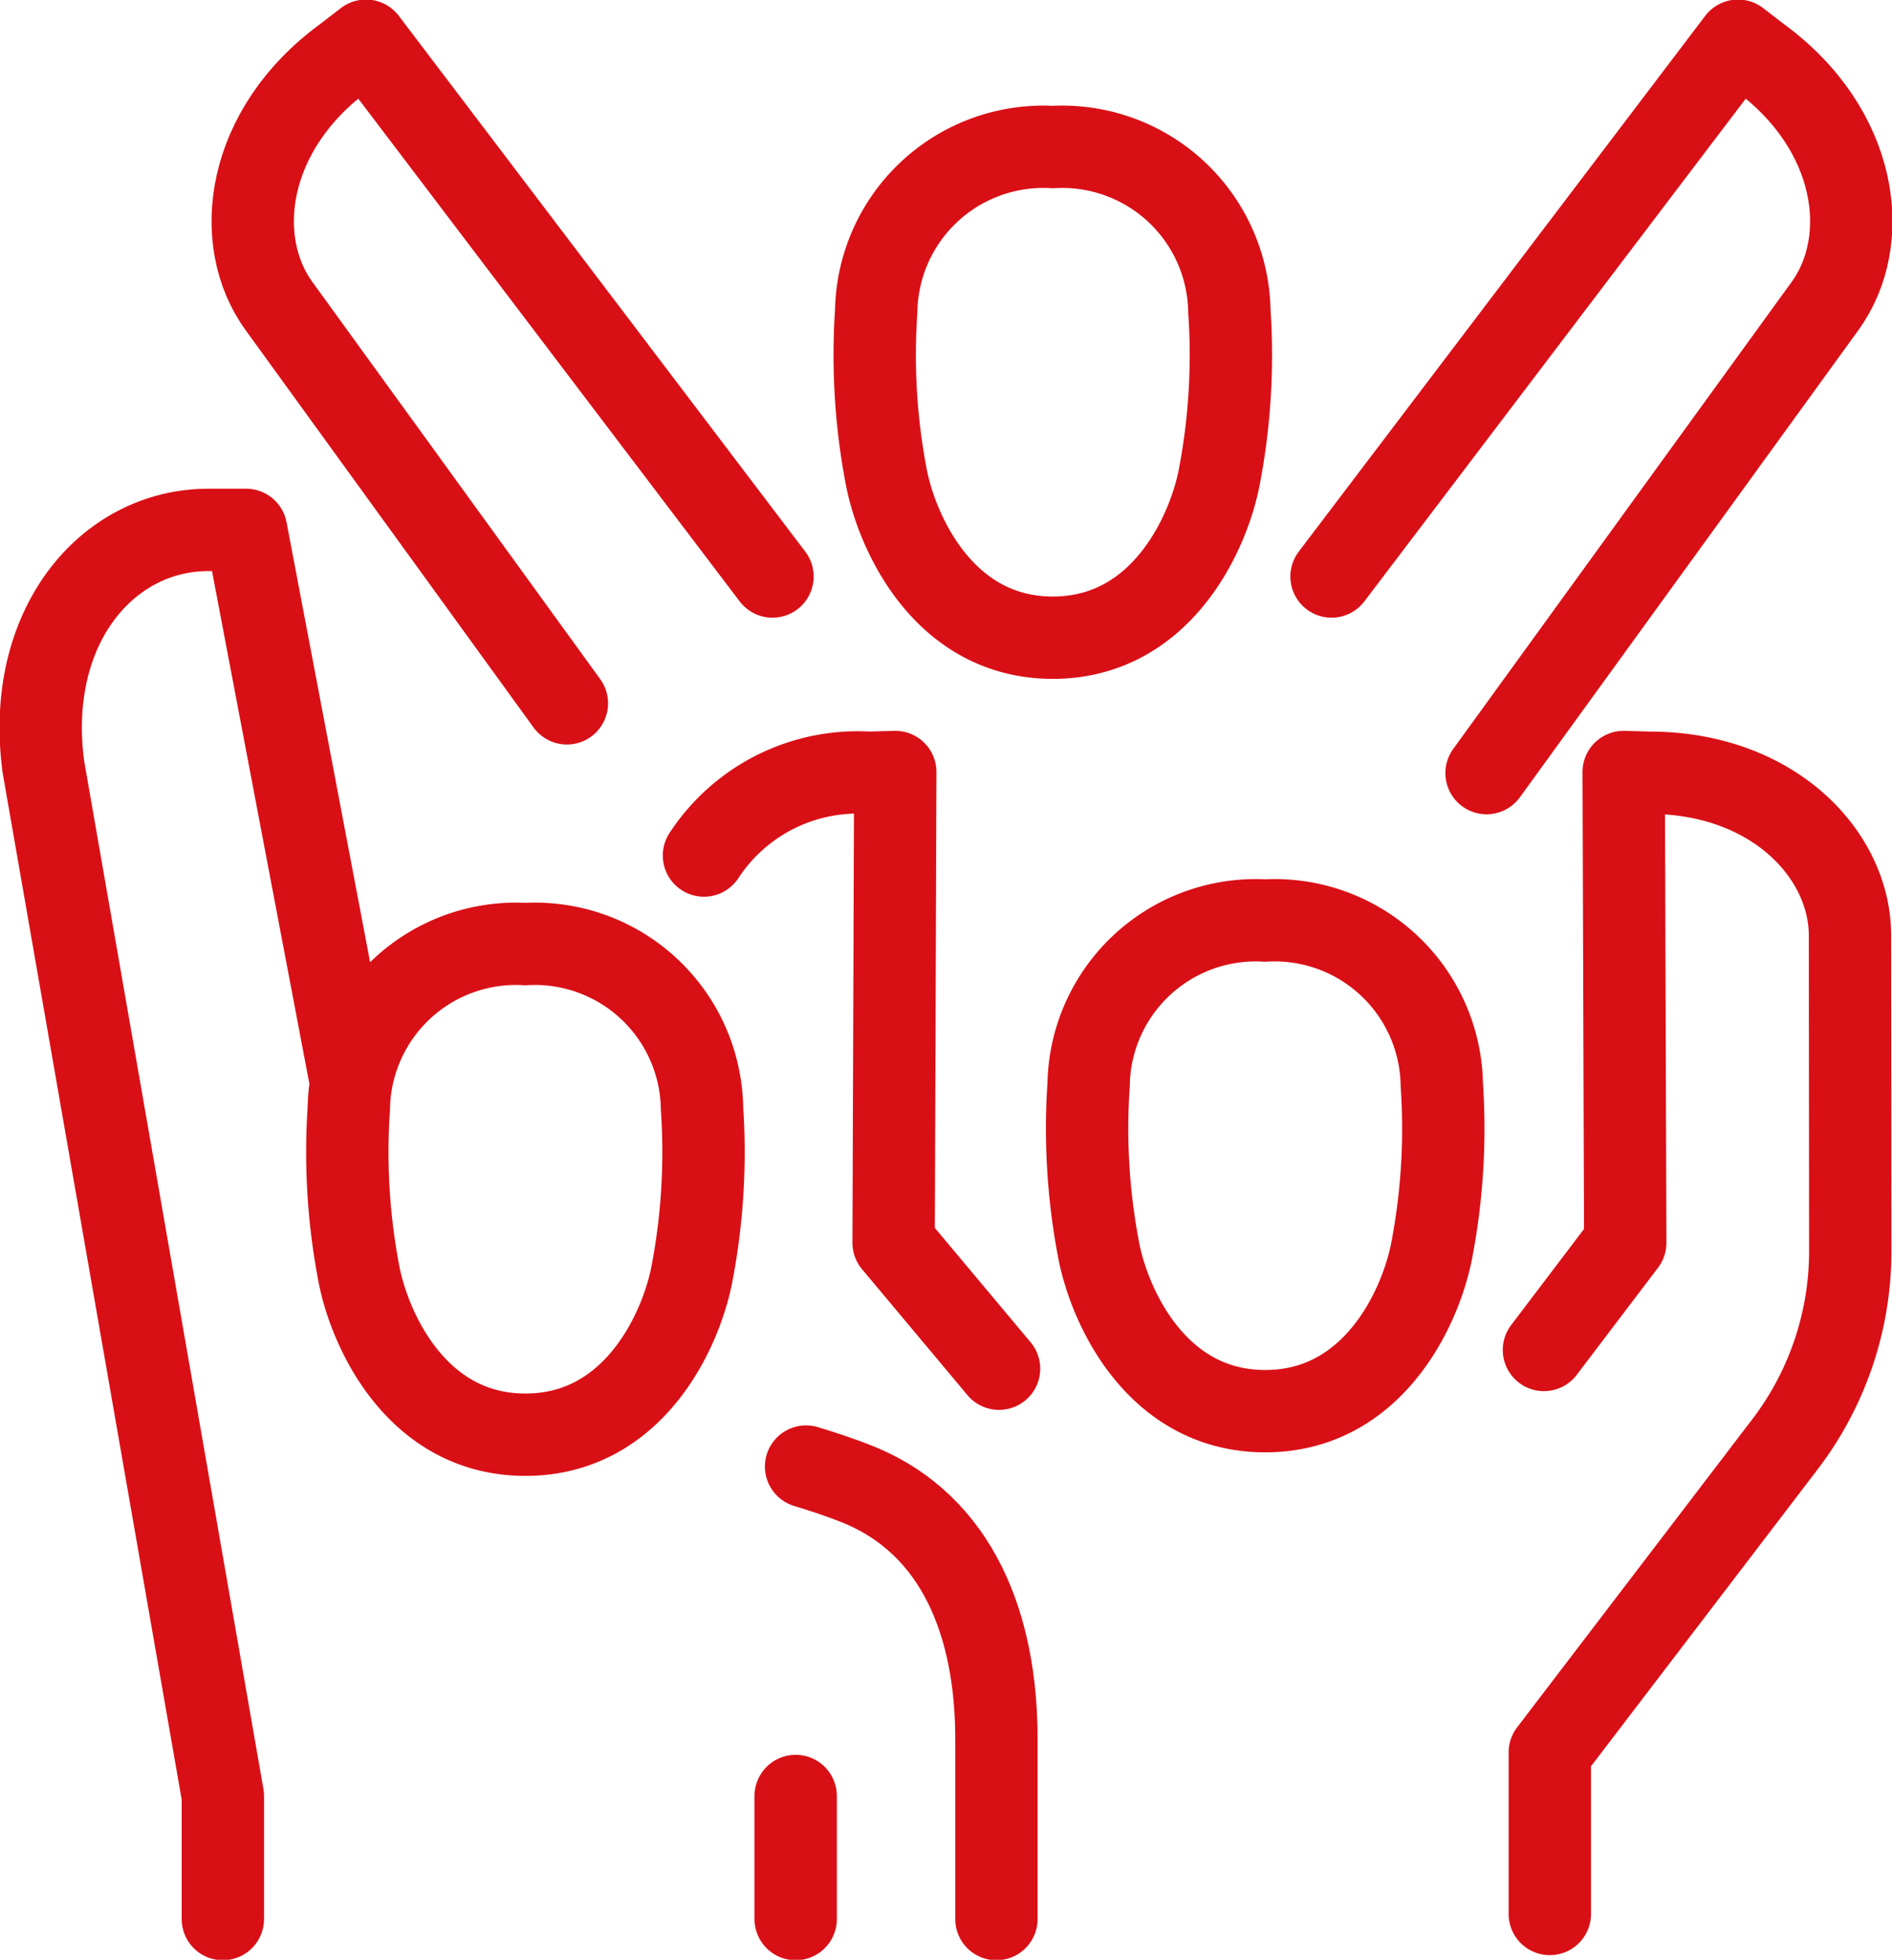 <svg xmlns="http://www.w3.org/2000/svg" xmlns:xlink="http://www.w3.org/1999/xlink" width="114.878" height="119" viewBox="0 0 114.878 119"><defs><clipPath id="a"><rect width="114.878" height="119" transform="translate(0 0)" fill="none" stroke="#d90f16" stroke-width="5"></rect></clipPath></defs><g transform="translate(0 0.003)"><g transform="translate(0 -0.003)" clip-path="url(#a)"><path d="M936.928,155.433a10.15,10.15,0,0,1,10.708,9.56q.011.2.015.406a39.269,39.269,0,0,1-.631,10.163c-.691,3.436-3.559,9.664-10.091,9.664s-9.4-6.229-10.091-9.664a39.269,39.269,0,0,1-.631-10.163,10.15,10.15,0,0,1,10.316-9.981Q936.725,155.422,936.928,155.433Z" transform="translate(-873.006 -146.504)" fill="none" stroke="#d90f16" stroke-linecap="round" stroke-linejoin="round" stroke-width="5"></path><path d="M1409.833,75.635,1434.514,43.1l1.262.973c6.042,4.4,6.92,11.163,4.006,15.157l-20.537,28.342" transform="translate(-1328.985 -40.628)" fill="none" stroke="#d90f16" stroke-linecap="round" stroke-linejoin="round" stroke-width="5"></path><path d="M299.149,75.635,274.468,43.1l-1.263.973c-6.042,4.4-6.92,11.163-4.006,15.157l17.467,24.105" transform="translate(-252.246 -40.628)" fill="none" stroke="#d90f16" stroke-linecap="round" stroke-linejoin="round" stroke-width="5"></path><path d="M61.835,594.058l-6.262-32.972H53.281c-6.164,0-11.142,5.9-10.019,14.366l10.9,62.513v7.473" transform="translate(-40.631 -528.91)" fill="none" stroke="#d90f16" stroke-linecap="round" stroke-linejoin="round" stroke-width="5"></path><path d="M378.6,999.364a10.15,10.15,0,0,1,10.708,9.56q.011.2.015.406a39.267,39.267,0,0,1-.632,10.163c-.691,3.436-3.559,9.664-10.091,9.664s-9.4-6.229-10.091-9.664a39.268,39.268,0,0,1-.631-10.163,10.15,10.15,0,0,1,10.316-9.981Q378.4,999.353,378.6,999.364Z" transform="translate(-346.698 -942.039)" fill="none" stroke="#d90f16" stroke-linecap="round" stroke-linejoin="round" stroke-width="5"></path><line y1="7.473" transform="translate(48.311 109.055)" fill="none" stroke="#d90f16" stroke-linecap="round" stroke-linejoin="round" stroke-width="5"></line><path d="M853.47,1552.878c1.16.352,2.288.739,3.1,1.065,6.156,2.473,8.457,8.649,8.457,15.463v10.95" transform="translate(-804.527 -1463.827)" fill="none" stroke="#d90f16" stroke-linecap="round" stroke-linejoin="round" stroke-width="5"></path><path d="M1161.839,974.4a10.15,10.15,0,0,1,10.708,9.56q.011.2.015.406a39.277,39.277,0,0,1-.631,10.163c-.691,3.436-3.559,9.664-10.091,9.664s-9.4-6.229-10.091-9.664a39.266,39.266,0,0,1-.632-10.163,10.15,10.15,0,0,1,10.316-9.981Q1161.636,974.387,1161.839,974.4Z" transform="translate(-1085.019 -918.505)" fill="none" stroke="#d90f16" stroke-linecap="round" stroke-linejoin="round" stroke-width="5"></path><path d="M1634.744,852.532l4.935-6.506-.093-28.588,1.594.046c7.476.014,12.159,4.967,12.147,9.911l.016,19.118a19.336,19.336,0,0,1-3.965,11.748L1635.1,876.968v9.811" transform="translate(-1540.999 -770.561)" fill="none" stroke="#d90f16" stroke-linecap="round" stroke-linejoin="round" stroke-width="5"></path><path d="M763.3,853.67l-6.4-7.643L757,817.438l-1.594.046a11.154,11.154,0,0,0-10.021,5.026" transform="translate(-702.641 -770.561)" fill="none" stroke="#d90f16" stroke-linecap="round" stroke-linejoin="round" stroke-width="5"></path></g></g></svg>